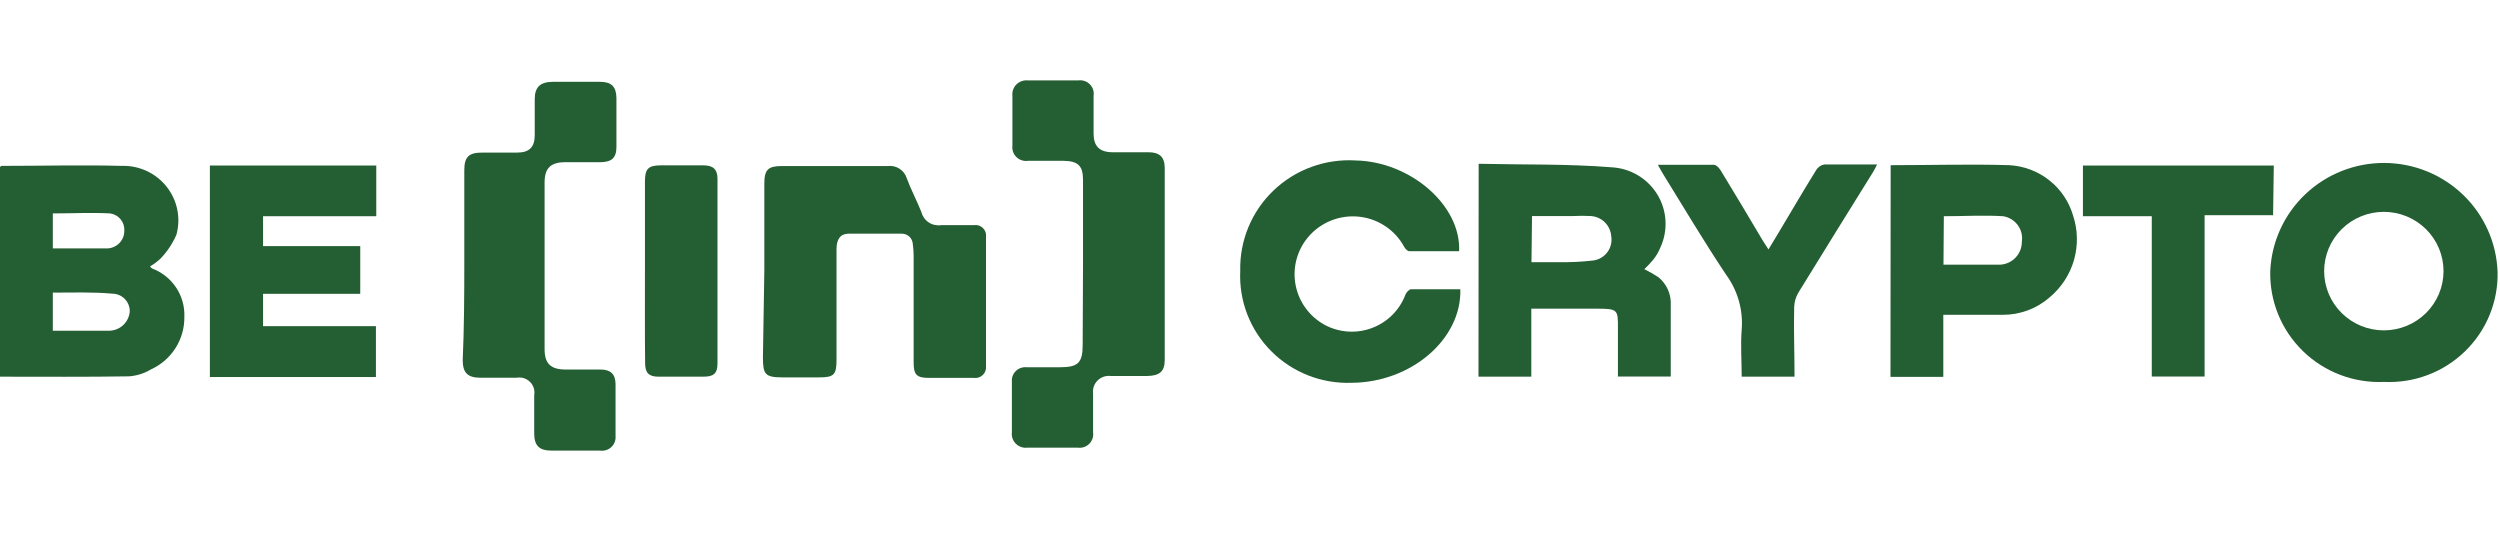 <svg width="327" height="70" viewBox="0 0 327 70" fill="none" xmlns="http://www.w3.org/2000/svg">
<path d="M99.974 35.437V24.006C99.974 22.154 100.504 21.72 102.277 21.72C106.883 21.72 111.489 21.72 116.095 21.72C116.637 21.647 117.187 21.769 117.647 22.062C118.107 22.355 118.447 22.801 118.606 23.32C119.158 24.806 119.918 26.247 120.517 27.733C120.654 28.291 120.998 28.777 121.481 29.095C121.963 29.413 122.548 29.538 123.119 29.447C124.524 29.447 125.952 29.447 127.38 29.447C127.592 29.413 127.81 29.429 128.015 29.494C128.22 29.558 128.407 29.669 128.562 29.818C128.716 29.966 128.833 30.149 128.904 30.35C128.975 30.552 128.997 30.767 128.969 30.979C128.969 36.626 128.969 42.251 128.969 47.898C128.992 48.108 128.966 48.322 128.894 48.521C128.822 48.72 128.704 48.901 128.551 49.048C128.398 49.196 128.213 49.307 128.01 49.373C127.807 49.439 127.592 49.459 127.38 49.429C125.423 49.429 123.488 49.429 121.53 49.429C119.918 49.429 119.504 49.041 119.504 47.44C119.504 42.868 119.504 38.09 119.504 33.425C119.499 32.905 119.461 32.386 119.389 31.871C119.359 31.503 119.186 31.161 118.907 30.917C118.627 30.674 118.263 30.549 117.892 30.568C115.589 30.568 113.286 30.568 110.983 30.568C109.923 30.568 109.417 31.299 109.417 32.58C109.417 37.411 109.417 42.243 109.417 47.075C109.417 49.041 109.071 49.361 107.114 49.361H102.369C100.066 49.361 99.79 48.972 99.79 46.732L99.974 35.437Z" fill="#245E33"/>
<path d="M60.731 34.546C60.731 30.453 60.731 26.361 60.731 22.245C60.731 20.531 61.33 19.959 63.034 19.959H67.64C69.229 19.959 69.943 19.25 69.943 17.673C69.943 16.095 69.943 14.541 69.943 12.986C69.943 11.431 70.611 10.7 72.361 10.7H78.464C79.961 10.7 80.606 11.317 80.629 12.803C80.629 14.929 80.629 17.056 80.629 19.205C80.629 20.668 80.007 21.194 78.533 21.217H73.927C72.038 21.217 71.233 21.994 71.233 23.846C71.233 31.116 71.233 38.394 71.233 45.68C71.233 47.532 72.016 48.309 73.881 48.332H78.487C79.846 48.332 80.468 48.881 80.514 50.184C80.514 52.47 80.514 54.757 80.514 57.043C80.537 57.306 80.5 57.571 80.406 57.818C80.312 58.064 80.163 58.287 79.971 58.47C79.779 58.652 79.547 58.789 79.295 58.87C79.042 58.952 78.773 58.976 78.51 58.94H72.177C70.542 58.94 69.874 58.323 69.874 56.654C69.874 54.985 69.874 53.339 69.874 51.693C69.931 51.38 69.911 51.058 69.816 50.755C69.72 50.451 69.552 50.176 69.326 49.951C69.099 49.726 68.821 49.559 68.516 49.464C68.21 49.37 67.886 49.35 67.571 49.407H62.827C61.191 49.407 60.523 48.766 60.523 47.12C60.708 42.845 60.731 38.707 60.731 34.546Z" fill="#245E33"/>
<path d="M141.659 34.547V23.55C141.659 21.675 141.014 21.058 139.079 21.035H134.473C134.199 21.076 133.918 21.053 133.654 20.968C133.39 20.884 133.149 20.739 132.95 20.547C132.751 20.354 132.6 20.118 132.509 19.858C132.418 19.597 132.389 19.319 132.424 19.046C132.424 16.759 132.424 14.702 132.424 12.553C132.391 12.28 132.421 12.003 132.511 11.742C132.601 11.482 132.748 11.246 132.943 11.05C133.138 10.855 133.375 10.705 133.636 10.613C133.896 10.521 134.175 10.488 134.45 10.518H141.037C141.311 10.479 141.591 10.504 141.854 10.592C142.116 10.68 142.355 10.827 142.549 11.023C142.744 11.218 142.89 11.457 142.975 11.718C143.061 11.98 143.083 12.258 143.041 12.53C143.041 14.176 143.041 15.822 143.041 17.468C143.041 19.114 143.801 19.892 145.482 19.915H150.226C151.654 19.915 152.345 20.532 152.345 21.949C152.345 30.363 152.345 38.746 152.345 47.098C152.345 48.584 151.677 49.156 150.042 49.179H145.275C144.963 49.142 144.648 49.176 144.351 49.278C144.055 49.38 143.786 49.547 143.564 49.767C143.342 49.987 143.174 50.255 143.071 50.549C142.969 50.843 142.935 51.156 142.972 51.465C142.972 53.157 142.972 54.849 142.972 56.541C143.014 56.813 142.992 57.09 142.906 57.352C142.821 57.614 142.675 57.852 142.48 58.048C142.285 58.243 142.047 58.391 141.784 58.479C141.522 58.566 141.242 58.592 140.968 58.553H134.404C134.128 58.59 133.848 58.564 133.583 58.476C133.319 58.388 133.079 58.242 132.881 58.047C132.683 57.853 132.533 57.616 132.441 57.355C132.35 57.094 132.32 56.815 132.355 56.541C132.355 54.255 132.355 52.128 132.355 49.911C132.333 49.657 132.368 49.402 132.457 49.163C132.546 48.925 132.686 48.708 132.869 48.529C133.051 48.351 133.271 48.214 133.512 48.128C133.754 48.043 134.011 48.011 134.266 48.036C135.717 48.036 137.191 48.036 138.642 48.036C140.945 48.036 141.613 47.51 141.613 45.155L141.659 34.547Z" fill="#245E33"/>
<path d="M0 49.27V21.834C0 21.834 0.161 21.697 0.23 21.697C5.458 21.697 10.709 21.56 15.937 21.697C17.059 21.665 18.173 21.894 19.189 22.367C20.206 22.839 21.097 23.541 21.791 24.417C22.485 25.292 22.963 26.317 23.186 27.409C23.409 28.502 23.372 29.63 23.076 30.705C22.582 31.834 21.897 32.87 21.049 33.769C20.622 34.186 20.142 34.547 19.622 34.843C19.695 34.951 19.789 35.044 19.898 35.118C21.181 35.601 22.278 36.473 23.035 37.609C23.791 38.746 24.168 40.09 24.113 41.451C24.134 42.89 23.734 44.304 22.961 45.521C22.189 46.739 21.076 47.708 19.76 48.31C18.892 48.831 17.915 49.144 16.904 49.224C11.216 49.316 5.711 49.27 0 49.27ZM6.909 38.273V43.257C9.442 43.257 11.93 43.257 14.371 43.257C15.046 43.224 15.686 42.944 16.166 42.472C16.647 41.999 16.934 41.367 16.973 40.696C16.973 40.09 16.731 39.508 16.299 39.08C15.867 38.651 15.281 38.41 14.67 38.41C12.091 38.181 9.534 38.273 6.955 38.273H6.909ZM6.909 32.489C9.373 32.489 11.768 32.489 14.117 32.489C14.7 32.448 15.245 32.189 15.643 31.765C16.04 31.34 16.261 30.782 16.259 30.202C16.3 29.661 16.133 29.124 15.791 28.699C15.449 28.275 14.958 27.995 14.417 27.916C11.93 27.779 9.442 27.916 6.909 27.916V32.489Z" fill="#245E33"/>
<path d="M193.408 21.422C199.257 21.559 205.038 21.422 210.773 21.88C211.99 21.941 213.175 22.297 214.222 22.918C215.269 23.539 216.147 24.405 216.779 25.44C217.41 26.476 217.777 27.649 217.846 28.858C217.915 30.067 217.685 31.274 217.175 32.374C216.953 32.932 216.65 33.456 216.277 33.928C215.903 34.378 215.503 34.806 215.079 35.209C215.716 35.518 216.332 35.87 216.922 36.26C217.459 36.698 217.885 37.255 218.165 37.887C218.446 38.518 218.572 39.206 218.534 39.896C218.534 42.982 218.534 46.069 218.534 49.246H211.625V42.868C211.625 40.581 211.625 40.376 209.045 40.376H200.294V49.269H193.385L193.408 21.422ZM200.317 34.294H203.84C205.379 34.322 206.918 34.245 208.447 34.066C208.807 34.01 209.153 33.884 209.464 33.695C209.776 33.506 210.046 33.258 210.26 32.964C210.474 32.671 210.628 32.339 210.712 31.986C210.796 31.634 210.809 31.268 210.75 30.91C210.706 30.221 210.411 29.572 209.919 29.083C209.427 28.595 208.772 28.302 208.078 28.258C207.311 28.217 206.542 28.217 205.775 28.258H200.386L200.317 34.294Z" fill="#245E33"/>
<path d="M311.829 49.956C309.874 50.041 307.922 49.726 306.095 49.03C304.267 48.334 302.604 47.272 301.209 45.91C299.813 44.548 298.715 42.915 297.982 41.114C297.25 39.312 296.899 37.38 296.951 35.438C297.119 31.624 298.768 28.023 301.552 25.39C304.336 22.757 308.039 21.296 311.884 21.314C315.729 21.332 319.418 22.827 322.177 25.485C324.936 28.144 326.551 31.76 326.683 35.575C326.727 37.507 326.369 39.426 325.633 41.215C324.897 43.003 323.798 44.622 322.405 45.971C321.012 47.32 319.354 48.37 317.534 49.055C315.715 49.741 313.773 50.047 311.829 49.956ZM319.613 35.461C319.613 34.443 319.411 33.435 319.019 32.495C318.626 31.555 318.051 30.7 317.326 29.98C316.601 29.261 315.741 28.69 314.794 28.3C313.846 27.911 312.831 27.71 311.806 27.71C310.781 27.71 309.765 27.911 308.818 28.3C307.871 28.69 307.01 29.261 306.285 29.98C305.56 30.7 304.985 31.555 304.593 32.495C304.201 33.435 303.999 34.443 303.999 35.461C303.999 36.479 304.201 37.486 304.593 38.427C304.985 39.367 305.56 40.222 306.285 40.941C307.01 41.661 307.871 42.232 308.818 42.621C309.765 43.011 310.781 43.211 311.806 43.211C312.831 43.211 313.846 43.011 314.794 42.621C315.741 42.232 316.601 41.661 317.326 40.941C318.051 40.222 318.626 39.367 319.019 38.427C319.411 37.486 319.613 36.479 319.613 35.461Z" fill="#245E33"/>
<path d="M49.216 21.651V28.281H34.407V32.191H47.12V38.432H34.407V42.662H49.17V49.315H27.452V21.651H49.216Z" fill="#245E33"/>
<path d="M190.851 32.854C188.686 32.854 186.498 32.854 184.31 32.854C184.103 32.854 183.781 32.511 183.666 32.283C183.102 31.242 182.3 30.347 181.326 29.669C180.351 28.991 179.23 28.55 178.052 28.379C176.875 28.209 175.673 28.314 174.544 28.687C173.415 29.061 172.389 29.691 171.55 30.528C170.71 31.366 170.08 32.386 169.709 33.509C169.338 34.632 169.237 35.825 169.414 36.993C169.591 38.161 170.041 39.272 170.728 40.237C171.415 41.202 172.32 41.993 173.371 42.548C174.312 43.032 175.345 43.312 176.402 43.37C177.46 43.428 178.518 43.262 179.506 42.884C180.494 42.505 181.39 41.923 182.135 41.176C182.88 40.428 183.457 39.532 183.827 38.547C183.942 38.25 184.31 37.838 184.564 37.838C186.705 37.838 188.87 37.838 191.012 37.838C191.196 44.377 184.564 50.024 176.803 50.07C174.857 50.142 172.917 49.812 171.107 49.101C169.296 48.391 167.654 47.315 166.284 45.941C164.914 44.568 163.845 42.928 163.147 41.124C162.448 39.32 162.134 37.391 162.224 35.461C162.173 33.501 162.532 31.552 163.28 29.738C164.028 27.924 165.148 26.284 166.569 24.923C167.99 23.562 169.681 22.509 171.534 21.832C173.387 21.154 175.361 20.867 177.332 20.988C184.518 21.148 191.127 26.887 190.851 32.854Z" fill="#245E33"/>
<path d="M247.298 21.606C252.549 21.606 257.708 21.446 262.844 21.606C264.745 21.716 266.565 22.408 268.054 23.587C269.543 24.766 270.627 26.375 271.157 28.191C271.782 30.074 271.824 32.1 271.278 34.007C270.732 35.914 269.623 37.615 268.095 38.891C266.403 40.371 264.224 41.185 261.968 41.177H254.184V49.293H247.275L247.298 21.606ZM254.207 34.615C256.764 34.615 259.251 34.615 261.692 34.615C262.45 34.557 263.156 34.215 263.67 33.659C264.183 33.103 264.464 32.374 264.456 31.62C264.575 30.857 264.386 30.077 263.928 29.452C263.471 28.826 262.783 28.406 262.015 28.282C259.458 28.122 256.879 28.282 254.253 28.282L254.207 34.615Z" fill="#245E33"/>
<path d="M297.32 28.144H288.361V49.246H281.452V28.281H272.447V21.651H297.412L297.32 28.144Z" fill="#245E33"/>
<path d="M234.723 49.269H227.814C227.814 47.189 227.653 45.154 227.814 43.119C228.02 40.553 227.293 37.998 225.764 35.917C222.885 31.596 220.237 27.138 217.496 22.703C217.289 22.383 217.128 22.04 216.852 21.559C219.408 21.559 221.803 21.559 224.175 21.559C224.498 21.559 224.889 21.994 225.096 22.337C226.939 25.355 228.758 28.418 230.578 31.482L231.315 32.625L232.696 30.339C234.308 27.641 235.897 24.92 237.556 22.245C237.669 22.055 237.822 21.891 238.005 21.764C238.188 21.638 238.396 21.552 238.615 21.514C240.918 21.514 243.221 21.514 245.524 21.514C245.294 21.948 245.156 22.268 244.971 22.543C241.724 27.778 238.454 33.014 235.23 38.272C234.888 38.849 234.697 39.501 234.677 40.17C234.608 43.165 234.723 46.137 234.723 49.269Z" fill="#245E33"/>
<path d="M84.359 35.324C84.359 31.46 84.359 27.596 84.359 23.732C84.359 22.086 84.797 21.629 86.409 21.629H92.028C93.272 21.629 93.848 22.155 93.848 23.366C93.848 31.414 93.848 39.462 93.848 47.51C93.848 48.858 93.364 49.27 91.982 49.27C90.025 49.27 88.09 49.27 86.133 49.27C84.866 49.27 84.382 48.767 84.382 47.51C84.336 43.44 84.359 39.37 84.359 35.324Z" fill="#245E33"/>
</svg>
